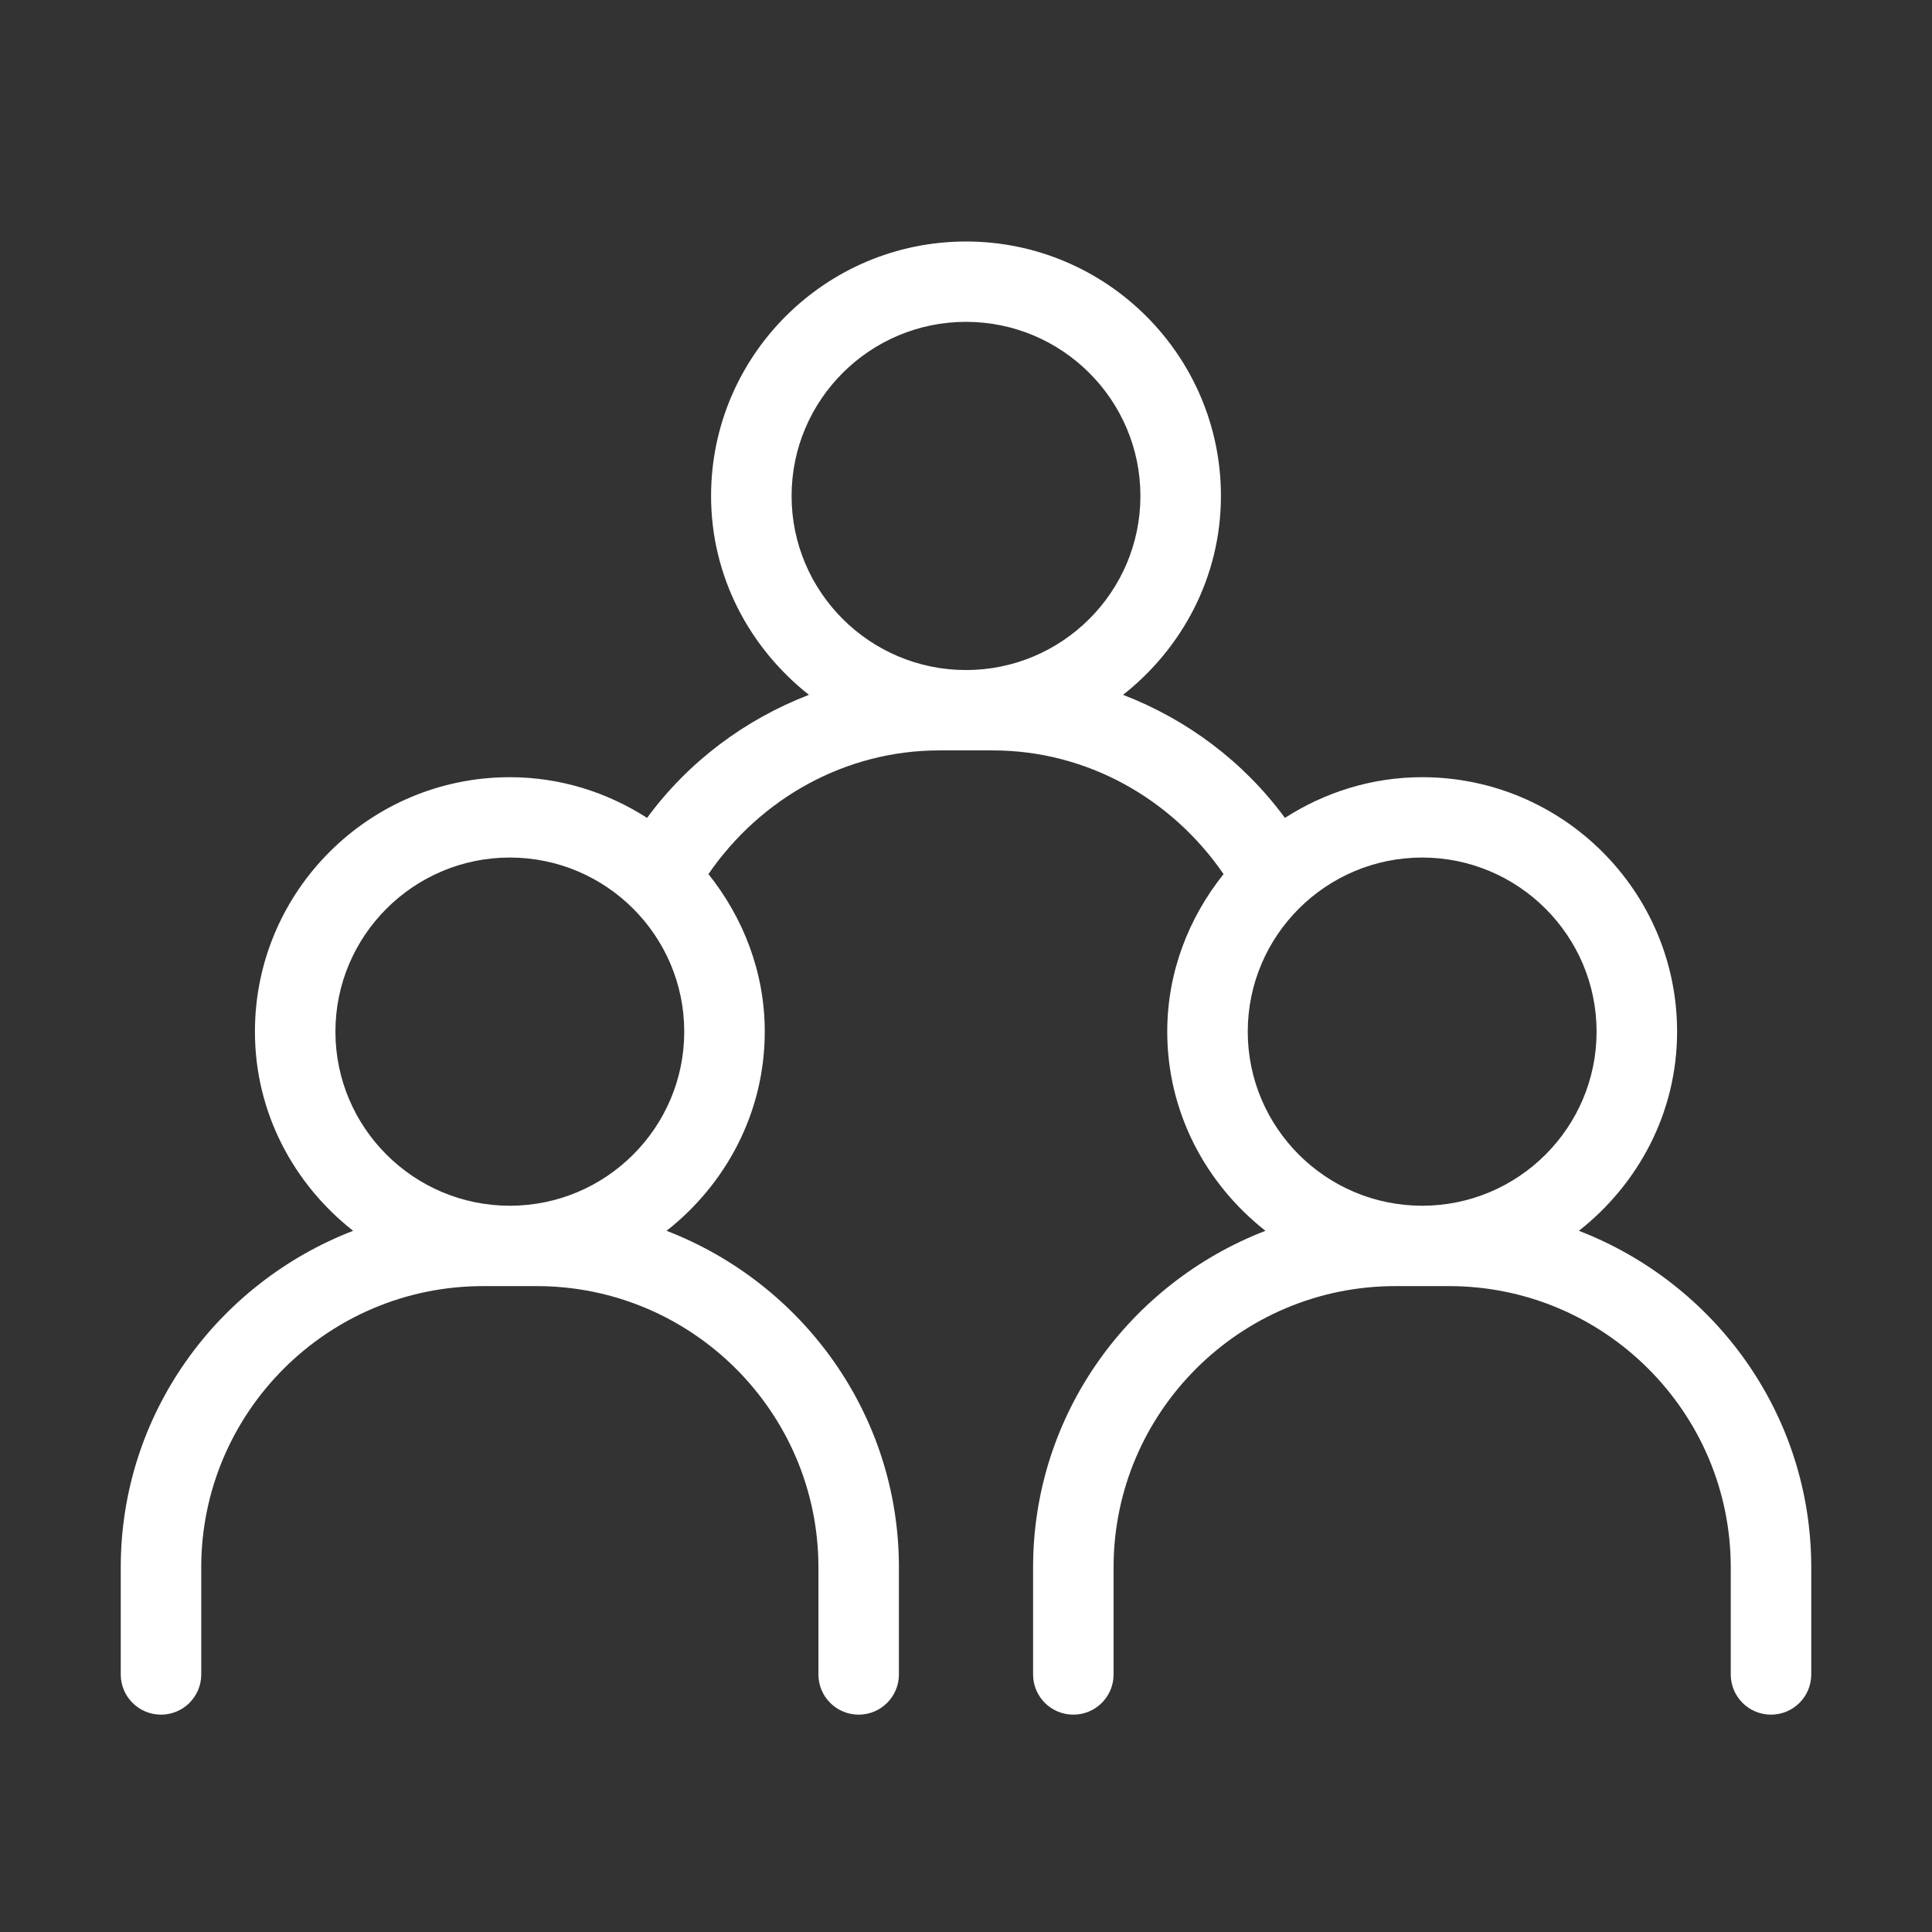 <svg width="80" height="80" viewBox="0 0 80 80" fill="none" xmlns="http://www.w3.org/2000/svg">
<rect x="0" y="0" width="80" height="80" fill="#333333" stroke="none"/>
<path d="M65.378 50.965C67.835 49.034 69.445 46.074 69.445 42.718C69.445 36.908 64.709 32.182 58.889 32.182C56.793 32.182 54.85 32.812 53.206 33.867C51.496 31.541 49.157 29.794 46.503 28.772C48.952 26.841 50.556 23.886 50.556 20.536C50.556 14.727 45.82 10 40 10C34.18 10 29.444 14.727 29.444 20.536C29.444 23.886 31.049 26.841 33.497 28.772C30.843 29.794 28.504 31.541 26.794 33.867C25.15 32.812 23.207 32.182 21.111 32.182C15.291 32.182 10.556 36.908 10.556 42.718C10.556 46.074 12.165 49.034 14.622 50.965C9.009 53.132 5 58.542 5 64.9V69.336C5 70.255 5.747 71 6.667 71C7.587 71 8.333 70.255 8.333 69.336V64.9C8.333 58.479 13.568 53.255 20 53.255H22.222C28.654 53.255 33.889 58.479 33.889 64.9V69.336C33.889 70.255 34.635 71 35.556 71C36.476 71 37.222 70.255 37.222 69.336V64.9C37.222 58.542 33.214 53.132 27.601 50.965C30.057 49.034 31.667 46.074 31.667 42.718C31.667 40.243 30.771 37.995 29.335 36.194C31.497 33.049 35.019 31.073 38.889 31.073H41.111C44.981 31.073 48.503 33.049 50.665 36.194C49.228 37.995 48.333 40.243 48.333 42.718C48.333 46.074 49.943 49.034 52.399 50.965C46.786 53.132 42.778 58.542 42.778 64.9V69.336C42.778 70.255 43.524 71 44.444 71C45.365 71 46.111 70.255 46.111 69.336V64.9C46.111 58.479 51.346 53.255 57.778 53.255H60C66.432 53.255 71.667 58.479 71.667 64.9V69.336C71.667 70.255 72.413 71 73.333 71C74.254 71 75 70.255 75 69.336V64.9C75 58.542 70.992 53.132 65.378 50.965ZM21.111 49.927C17.129 49.927 13.889 46.693 13.889 42.718C13.889 38.743 17.129 35.509 21.111 35.509C25.093 35.509 28.333 38.743 28.333 42.718C28.333 46.693 25.093 49.927 21.111 49.927ZM40 13.327C43.982 13.327 47.222 16.561 47.222 20.536C47.222 24.511 43.982 27.745 40 27.745C36.018 27.745 32.778 24.511 32.778 20.536C32.778 16.561 36.018 13.327 40 13.327ZM58.889 35.509C62.871 35.509 66.111 38.743 66.111 42.718C66.111 46.693 62.871 49.927 58.889 49.927C54.907 49.927 51.667 46.693 51.667 42.718C51.667 38.743 54.907 35.509 58.889 35.509Z" fill="white"/>
</svg>

